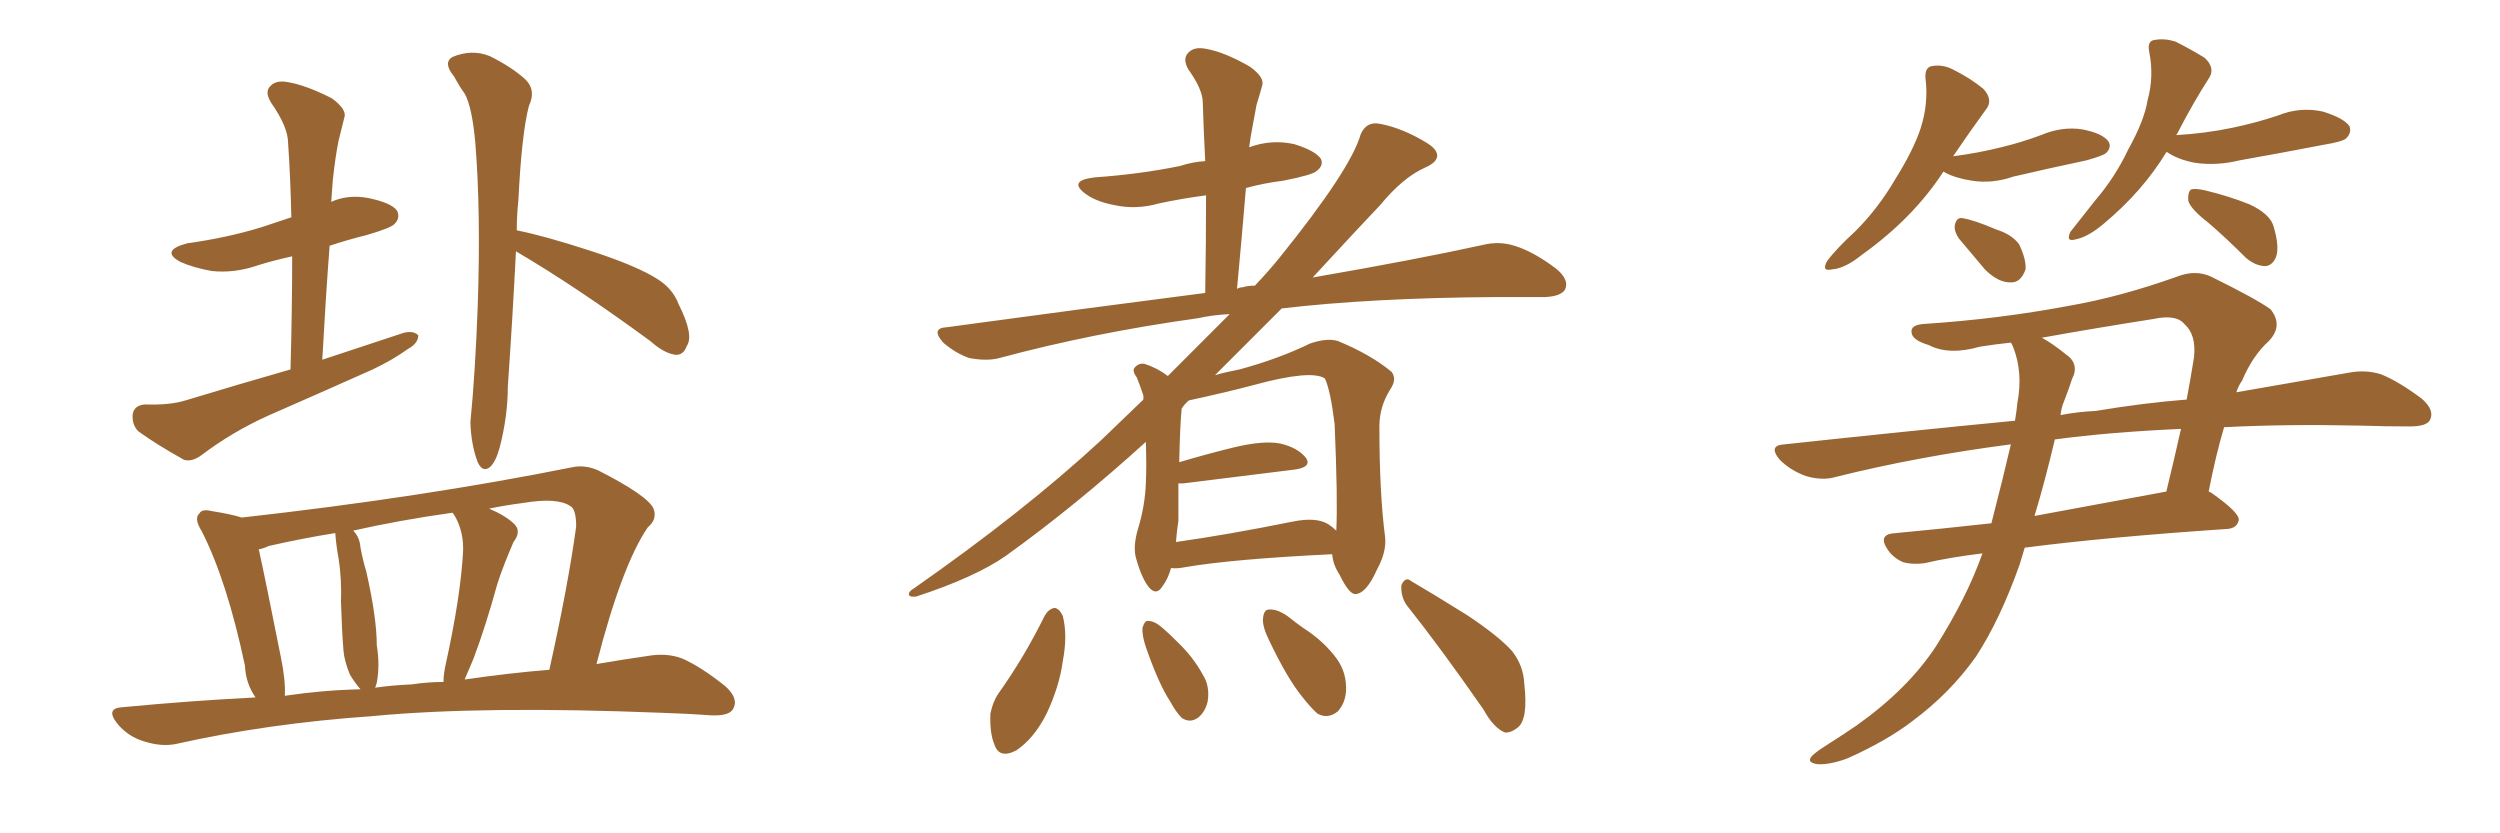 <svg xmlns="http://www.w3.org/2000/svg" xmlns:xlink="http://www.w3.org/1999/xlink" width="450" height="150"><path fill="#996633" padding="10" d="M52.29 66.50L52.29 66.50Q52.59 55.81 52.59 46.14L52.59 46.14Q49.22 46.88 46.44 47.75L46.44 47.75Q42.19 49.22 38.09 48.78L38.09 48.78Q34.86 48.19 32.52 47.17L32.52 47.17Q28.71 45.12 33.69 43.80L33.69 43.80Q41.02 42.77 47.17 40.87L47.17 40.87Q49.80 39.99 52.44 39.11L52.44 39.11Q52.29 32.08 51.86 25.78L51.86 25.78Q51.86 22.85 48.78 18.46L48.78 18.46Q47.61 16.55 48.63 15.53L48.63 15.53Q49.66 14.36 51.86 14.79L51.86 14.79Q55.22 15.38 59.77 17.72L59.77 17.72Q62.55 19.78 61.96 21.24L61.96 21.24Q61.52 23.00 60.94 25.34L60.94 25.34Q60.35 28.27 59.91 32.37L59.91 32.37Q59.77 34.42 59.62 36.33L59.62 36.33Q62.55 35.01 66.06 35.60L66.06 35.60Q70.46 36.47 71.48 37.94L71.48 37.94Q72.07 39.26 71.04 40.28L71.04 40.28Q70.46 41.02 65.92 42.33L65.92 42.33Q62.40 43.21 59.33 44.24L59.33 44.24Q58.59 54.05 58.01 64.75L58.01 64.75Q65.63 62.26 72.66 59.91L72.66 59.91Q74.41 59.47 75.29 60.35L75.29 60.35Q75.29 61.82 73.39 62.84L73.39 62.84Q70.75 64.75 67.09 66.50L67.09 66.50Q57.57 70.75 48.19 74.85L48.19 74.85Q41.75 77.78 36.33 81.88L36.33 81.88Q34.57 83.20 33.11 82.76L33.11 82.76Q28.13 79.98 24.90 77.64L24.90 77.64Q23.73 76.46 23.88 74.56L23.88 74.56Q24.17 72.95 26.07 72.80L26.07 72.80Q30.62 72.95 33.40 72.07L33.40 72.07Q43.07 69.14 52.29 66.50ZM46.00 125.54L46.00 125.54Q44.24 123.05 44.09 119.82L44.09 119.82Q40.87 104.59 36.33 95.65L36.33 95.65Q34.86 93.31 35.89 92.43L35.89 92.43Q36.33 91.55 38.09 91.99L38.09 91.99Q41.75 92.58 43.51 93.16L43.51 93.16Q76.17 89.50 103.13 84.08L103.13 84.08Q105.32 83.64 107.67 84.67L107.67 84.67Q116.60 89.21 117.63 91.55L117.63 91.55Q118.36 93.46 116.60 94.92L116.60 94.92Q111.91 101.81 107.37 119.53L107.37 119.53Q112.50 118.65 116.60 118.07L116.60 118.07Q119.97 117.48 122.75 118.51L122.75 118.51Q126.12 119.97 130.52 123.49L130.52 123.49Q133.01 125.68 131.98 127.59L131.98 127.59Q131.25 128.91 128.03 128.76L128.03 128.76Q124.07 128.47 119.53 128.32L119.53 128.32Q86.87 127.00 66.94 128.91L66.94 128.91Q48.19 130.22 31.79 133.89L31.79 133.89Q29.15 134.47 25.93 133.45L25.93 133.45Q23.00 132.57 21.09 130.22L21.09 130.22Q18.90 127.44 22.12 127.29L22.12 127.29Q34.42 126.12 46.00 125.54ZM83.64 122.31L83.64 122.31Q91.70 121.14 98.88 120.56L98.88 120.56Q102.25 105.47 103.71 94.78L103.71 94.78Q103.71 91.70 102.69 91.11L102.69 91.11Q100.34 89.50 94.19 90.53L94.19 90.53Q90.82 90.97 88.04 91.55L88.04 91.55Q91.11 92.87 92.58 94.34L92.58 94.34Q93.90 95.65 92.43 97.56L92.43 97.56Q90.53 101.95 89.50 105.18L89.50 105.18Q87.45 112.65 85.25 118.51L85.25 118.51Q84.23 120.85 83.64 122.31ZM74.12 123.19L74.12 123.19Q77.05 122.75 79.83 122.75L79.83 122.75Q79.83 121.29 80.27 119.38L80.27 119.38Q82.91 107.37 83.35 99.32L83.35 99.32Q83.50 95.95 82.03 93.16L82.03 93.16Q81.59 92.43 81.45 92.29L81.45 92.29Q72.07 93.60 63.57 95.51L63.57 95.51Q64.75 96.68 64.89 98.58L64.89 98.58Q65.33 100.93 65.92 102.83L65.92 102.83Q67.82 111.18 67.82 116.16L67.82 116.16Q68.41 119.68 67.82 122.90L67.82 122.90Q67.68 123.34 67.53 123.78L67.53 123.78Q70.61 123.34 74.12 123.19ZM51.27 125.24L51.27 125.24Q58.15 124.22 64.89 124.07L64.89 124.07Q63.87 122.90 62.99 121.44L62.99 121.44Q61.96 118.95 61.82 117.04L61.82 117.04Q61.52 113.23 61.38 108.40L61.38 108.40Q61.52 104.15 60.94 100.49L60.94 100.49Q60.50 98.14 60.35 95.95L60.35 95.95Q54.05 96.97 48.34 98.29L48.34 98.29Q47.46 98.73 46.58 98.88L46.58 98.88Q47.75 104.15 50.54 118.21L50.54 118.21Q51.42 122.46 51.27 125.24ZM92.87 45.26L92.87 45.26L92.87 45.26Q92.29 56.84 91.41 69.58L91.41 69.58Q91.41 74.85 89.94 80.57L89.94 80.57Q89.21 83.20 88.18 84.08L88.18 84.08Q86.87 85.11 85.99 83.20L85.99 83.20Q84.81 80.13 84.67 76.03L84.67 76.03Q85.55 67.09 85.99 55.08L85.99 55.08Q86.57 38.09 85.55 25.63L85.55 25.63Q84.96 19.19 83.64 16.85L83.64 16.85Q82.76 15.67 81.74 13.77L81.74 13.77Q79.69 11.28 81.45 10.25L81.45 10.25Q84.96 8.79 88.18 10.11L88.18 10.11Q92.29 12.16 94.63 14.36L94.63 14.36Q96.53 16.26 95.21 19.04L95.21 19.04Q93.90 24.02 93.31 36.04L93.31 36.04Q93.02 38.67 93.02 41.46L93.02 41.46Q98.14 42.48 106.64 45.26L106.64 45.26Q114.70 47.90 118.36 50.24L118.36 50.24Q121.14 52.00 122.17 54.79L122.17 54.79Q124.95 60.35 123.63 62.26L123.63 62.26Q123.05 63.87 121.73 63.87L121.73 63.87Q119.68 63.72 117.04 61.38L117.04 61.38Q103.86 51.71 93.16 45.41L93.16 45.41Q93.02 45.26 92.87 45.26ZM210.79 102.25L210.79 102.25Q210.21 104.30 209.18 105.62L209.18 105.62Q208.15 107.23 206.84 105.76L206.84 105.76Q205.52 104.15 204.49 100.49L204.49 100.49Q203.91 98.44 204.79 95.36L204.79 95.36Q206.10 91.11 206.25 87.01L206.25 87.01Q206.40 83.94 206.25 79.54L206.25 79.54Q193.51 91.11 181.05 100.05L181.05 100.05Q175.63 103.86 164.94 107.37L164.94 107.37Q163.77 107.52 163.62 107.08L163.62 107.08Q163.48 106.49 164.50 105.91L164.50 105.91Q184.42 91.99 198.19 79.25L198.19 79.25Q202.15 75.44 205.81 71.92L205.81 71.92Q205.81 71.34 205.81 71.19L205.81 71.19Q205.22 69.43 204.64 67.97L204.64 67.97Q203.76 66.80 204.20 66.21L204.20 66.21Q204.93 65.33 205.96 65.48L205.96 65.48Q208.30 66.21 210.21 67.68L210.21 67.68Q216.36 61.52 221.34 56.54L221.34 56.54Q218.26 56.69 215.63 57.28L215.63 57.28Q196.73 59.91 179.88 64.45L179.88 64.45Q177.69 65.04 174.46 64.45L174.46 64.45Q171.97 63.57 169.78 61.67L169.78 61.67Q167.43 59.03 170.51 58.89L170.51 58.89Q195.26 55.52 216.94 52.73L216.94 52.73Q217.09 43.51 217.09 35.16L217.09 35.16Q212.70 35.74 208.59 36.62L208.59 36.62Q204.49 37.79 200.54 36.91L200.54 36.91Q197.46 36.33 195.56 35.01L195.56 35.01Q192.04 32.52 197.02 31.93L197.02 31.93Q205.22 31.35 212.40 29.88L212.40 29.88Q214.60 29.15 216.94 29.00L216.94 29.00Q216.65 23.44 216.50 18.46L216.50 18.46Q216.50 16.11 213.87 12.45L213.87 12.45Q212.84 10.55 213.87 9.52L213.87 9.52Q214.89 8.35 217.09 8.79L217.09 8.79Q220.46 9.38 225 12.01L225 12.01Q227.64 13.92 227.20 15.38L227.20 15.38Q226.76 16.99 226.17 18.90L226.17 18.90Q225.73 21.24 225.15 24.46L225.15 24.46Q225 25.49 224.85 26.51L224.85 26.51Q228.81 25.05 232.91 25.93L232.91 25.93Q236.72 27.10 237.74 28.56L237.74 28.56Q238.33 29.74 237.01 30.76L237.01 30.76Q236.28 31.49 231.01 32.52L231.01 32.52Q227.49 32.96 224.27 33.84L224.27 33.84Q223.54 42.63 222.66 52.00L222.66 52.00Q223.10 51.71 223.68 51.71L223.68 51.71Q224.56 51.42 225.88 51.42L225.88 51.42Q228.37 48.78 230.27 46.44L230.27 46.44Q243.16 30.47 244.92 24.17L244.92 24.17Q245.95 21.83 248.29 22.27L248.29 22.27Q252.39 23.00 256.93 25.78L256.93 25.78Q258.54 26.81 258.69 27.83L258.69 27.83Q258.84 29.15 256.49 30.18L256.49 30.18Q252.54 31.93 248.44 36.91L248.44 36.91Q245.21 40.28 236.28 49.95L236.28 49.95Q254.88 46.73 266.89 44.09L266.89 44.09Q269.82 43.36 272.61 44.24L272.61 44.24Q275.98 45.26 280.08 48.34L280.08 48.34Q282.57 50.39 281.69 52.15L281.69 52.15Q280.96 53.32 278.17 53.47L278.17 53.47Q273.93 53.47 269.38 53.47L269.38 53.47Q246.97 53.61 230.71 55.52L230.71 55.52Q225.44 60.79 218.70 67.53L218.70 67.53Q220.75 66.94 223.10 66.50L223.10 66.50Q230.13 64.60 235.84 61.82L235.84 61.82Q238.92 60.79 240.82 61.38L240.82 61.38Q246.83 63.87 250.49 66.94L250.49 66.94Q251.51 68.26 250.20 70.17L250.20 70.17Q248.29 73.24 248.29 76.76L248.29 76.76Q248.29 88.77 249.32 96.68L249.32 96.68L249.32 96.68Q249.61 99.32 247.85 102.54L247.85 102.54Q245.95 106.79 244.04 106.93L244.04 106.93Q242.87 107.08 241.11 103.42L241.11 103.42Q239.94 101.66 239.79 99.76L239.79 99.76Q221.78 100.63 213.28 102.10L213.28 102.10Q211.82 102.39 210.79 102.25ZM239.06 94.34L239.06 94.34Q239.94 94.92 240.53 95.51L240.53 95.51Q240.82 90.09 240.23 76.32L240.23 76.32Q239.50 70.31 238.48 68.12L238.48 68.12L238.48 68.12Q235.99 66.50 225.73 69.29L225.73 69.29Q220.75 70.61 214.01 72.07L214.01 72.07Q213.28 72.66 212.70 73.54L212.70 73.54Q212.40 76.61 212.26 83.20L212.26 83.20Q216.65 81.88 221.92 80.57L221.92 80.57Q227.34 79.25 230.42 79.83L230.42 79.83Q233.64 80.57 235.11 82.47L235.11 82.47Q236.13 84.08 233.06 84.52L233.06 84.52Q224.56 85.55 212.99 87.01L212.99 87.01Q212.26 87.01 212.11 87.01L212.11 87.01Q212.11 90.23 212.11 93.75L212.11 93.75Q211.82 95.65 211.67 97.56L211.67 97.56Q221.04 96.24 232.62 93.90L232.62 93.90Q236.87 93.02 239.06 94.34ZM188.09 110.74L188.09 110.74Q188.82 109.57 189.84 109.42L189.84 109.42Q190.72 109.57 191.31 110.89L191.31 110.89Q192.19 114.40 191.31 118.95L191.31 118.95Q190.72 123.49 188.38 128.47L188.38 128.47Q186.18 132.86 182.96 135.06L182.96 135.06Q179.88 136.67 179.00 134.03L179.00 134.03Q178.13 131.98 178.27 128.47L178.27 128.47Q178.71 126.27 179.74 124.80L179.74 124.80Q184.42 118.21 188.09 110.74ZM206.25 116.46L206.25 116.46Q205.52 114.26 205.66 112.94L205.66 112.94Q206.10 111.62 206.69 111.77L206.69 111.77Q207.86 111.77 209.33 113.09L209.33 113.09Q210.50 114.11 211.82 115.43L211.82 115.43Q214.75 118.21 216.50 121.44L216.50 121.44Q217.82 123.49 217.38 126.27L217.38 126.27Q216.94 128.17 215.63 129.20L215.63 129.20Q214.16 130.22 212.70 129.20L212.70 129.20Q211.67 128.17 210.64 126.27L210.64 126.27Q208.59 123.19 206.25 116.46ZM228.52 115.43L228.52 115.43Q227.20 112.79 227.34 111.33L227.34 111.33Q227.49 109.72 228.37 109.72L228.37 109.72Q229.83 109.57 231.74 110.89L231.74 110.89Q233.20 112.06 234.67 113.09L234.67 113.09Q238.33 115.43 240.67 118.65L240.67 118.65Q242.43 121.14 242.29 124.37L242.29 124.37Q242.14 126.56 240.82 128.03L240.82 128.03Q239.06 129.49 237.16 128.47L237.16 128.47Q235.84 127.29 234.38 125.39L234.38 125.39Q231.74 122.17 228.52 115.43ZM253.13 108.84L253.13 108.84L253.13 108.84Q252.10 107.23 252.25 105.32L252.25 105.32Q252.98 103.71 254.00 104.59L254.00 104.59Q257.52 106.64 264.11 110.74L264.11 110.74Q269.82 114.55 272.17 117.19L272.17 117.19Q274.22 119.82 274.37 123.05L274.37 123.05Q275.10 129.49 273.19 130.96L273.19 130.96Q271.88 131.98 270.85 131.84L270.85 131.84Q268.80 130.96 267.04 127.73L267.04 127.73Q259.42 116.75 253.13 108.84ZM349.80 30.91L349.80 30.91Q344.38 39.26 335.16 45.85L335.16 45.85Q332.08 48.34 329.74 48.49L329.74 48.49Q327.83 48.93 328.86 47.02L328.86 47.02Q330.47 44.82 333.98 41.60L333.98 41.60Q338.09 37.50 341.16 32.23L341.16 32.23Q344.38 27.10 345.70 23.14L345.70 23.14Q347.17 18.60 346.58 14.06L346.58 14.06Q346.44 12.01 347.90 11.87L347.90 11.87Q349.80 11.57 351.71 12.60L351.71 12.60Q354.64 14.06 356.98 15.97L356.98 15.97Q358.89 18.02 357.42 19.78L357.42 19.78Q354.64 23.58 351.56 28.13L351.56 28.13Q356.10 27.54 360.21 26.51L360.21 26.51Q363.87 25.63 367.38 24.32L367.38 24.32Q371.19 22.71 374.85 23.29L374.85 23.29Q378.52 24.02 379.54 25.49L379.54 25.49Q380.13 26.51 379.10 27.54L379.10 27.54Q378.66 27.98 375.59 28.86L375.59 28.86Q368.70 30.32 362.40 31.79L362.40 31.79Q358.59 33.11 354.93 32.52L354.93 32.52Q352.00 32.08 350.10 31.05L350.10 31.05Q349.95 30.91 349.80 30.91ZM352.59 42.92L352.59 42.92Q351.71 41.60 351.86 40.58L351.86 40.58Q352.15 39.11 353.17 39.26L353.17 39.26Q355.22 39.55 359.33 41.31L359.33 41.31Q362.11 42.19 363.43 43.95L363.43 43.95Q364.75 46.73 364.60 48.49L364.60 48.49Q363.72 50.98 361.82 50.83L361.82 50.83Q359.62 50.83 357.28 48.49L357.28 48.49Q354.93 45.70 352.59 42.92ZM389.94 27.39L389.94 27.39Q385.69 34.42 378.66 40.28L378.66 40.28Q375.88 42.63 373.68 43.07L373.68 43.07Q371.78 43.65 372.66 41.75L372.66 41.75Q374.27 39.70 377.05 36.18L377.05 36.18Q380.71 31.93 383.06 26.95L383.06 26.95Q385.99 21.68 386.57 18.02L386.57 18.02Q387.74 13.77 386.87 9.38L386.87 9.38Q386.43 7.32 387.89 7.18L387.89 7.18Q389.65 6.88 391.55 7.47L391.55 7.47Q394.48 8.94 396.83 10.40L396.83 10.40Q398.73 12.16 397.71 13.92L397.71 13.92Q394.78 18.46 391.99 23.88L391.99 23.88Q391.85 24.17 391.70 24.32L391.70 24.32Q396.97 24.02 401.81 23.00L401.81 23.00Q406.05 22.12 410.01 20.80L410.01 20.80Q413.96 19.19 418.07 20.07L418.07 20.07Q421.88 21.24 422.90 22.71L422.90 22.71Q423.34 23.88 422.31 24.90L422.31 24.90Q421.73 25.49 418.21 26.07L418.21 26.07Q410.60 27.54 403.13 28.86L403.13 28.86Q399.02 29.88 395.07 29.30L395.07 29.30Q391.99 28.71 390.09 27.39L390.09 27.39Q390.09 27.39 389.94 27.39ZM397.56 40.14L397.56 40.14Q394.34 37.65 393.90 36.18L393.90 36.18Q393.75 34.72 394.34 34.13L394.34 34.13Q395.07 33.84 396.97 34.28L396.97 34.28Q401.22 35.30 404.88 36.77L404.88 36.77Q408.69 38.53 409.28 40.87L409.28 40.87Q410.30 44.38 409.72 46.14L409.72 46.14Q409.13 47.75 407.81 47.90L407.81 47.90Q406.05 47.90 404.30 46.44L404.30 46.44Q400.78 42.92 397.56 40.14ZM397.56 88.48L397.56 88.48Q398.00 88.62 398.14 88.77L398.14 88.77Q403.13 92.29 402.98 93.60L402.98 93.60Q402.69 95.07 400.93 95.21L400.93 95.21Q379.10 96.68 364.45 98.58L364.45 98.58Q364.01 100.05 363.57 101.51L363.57 101.51Q360.06 111.47 355.66 118.21L355.66 118.21Q350.98 124.80 344.24 129.79L344.24 129.79Q339.70 133.30 332.52 136.52L332.52 136.52Q329.30 137.70 327.10 137.55L327.10 137.55Q325.34 137.26 325.93 136.38L325.93 136.38Q326.37 135.64 328.71 134.18L328.71 134.18Q331.49 132.42 334.28 130.52L334.28 130.52Q343.51 123.93 348.49 116.31L348.49 116.31Q354.05 107.52 356.84 99.61L356.84 99.61Q350.83 100.34 346.44 101.37L346.44 101.37Q344.38 101.66 342.63 101.22L342.63 101.22Q340.87 100.49 339.84 99.02L339.84 99.02Q337.79 96.09 341.31 95.95L341.31 95.95Q349.22 95.21 358.45 94.19L358.45 94.19Q360.64 85.69 361.96 79.98L361.96 79.98Q345.12 82.18 330.47 85.84L330.47 85.84Q328.13 86.57 325.05 85.69L325.05 85.69Q322.27 84.67 320.36 82.76L320.36 82.76Q318.16 80.13 321.24 79.98L321.24 79.98Q342.92 77.64 362.70 75.73L362.70 75.73Q362.99 73.97 363.13 72.51L363.13 72.51Q364.16 67.09 362.40 62.55L362.40 62.55Q362.11 61.82 361.96 61.67L361.96 61.67Q359.18 61.96 356.40 62.40L356.40 62.40Q350.83 64.01 347.17 62.11L347.17 62.11Q344.24 61.23 344.09 59.91L344.09 59.91Q343.80 58.45 346.44 58.30L346.44 58.30Q359.77 57.42 372.22 55.08L372.22 55.08Q381.59 53.47 391.85 49.80L391.85 49.80Q395.21 48.49 398.00 49.80L398.00 49.80Q406.05 53.76 408.69 55.66L408.69 55.66Q411.04 58.59 408.40 61.38L408.40 61.38Q405.47 64.01 403.56 68.55L403.56 68.55Q402.98 69.29 402.54 70.61L402.54 70.61Q414.26 68.55 422.75 67.09L422.75 67.09Q425.83 66.50 428.61 67.38L428.61 67.38Q431.84 68.70 435.94 71.78L435.94 71.78Q438.28 73.83 437.40 75.59L437.40 75.59Q436.82 76.76 433.74 76.76L433.74 76.76Q429.49 76.76 424.66 76.61L424.66 76.61Q411.47 76.32 400.34 76.90L400.34 76.90Q398.88 81.74 397.56 88.48ZM387.60 57.42L387.60 57.42Q377.34 59.03 367.53 60.79L367.53 60.79Q369.43 61.82 371.78 63.72L371.78 63.72Q374.41 65.48 372.95 68.26L372.95 68.26Q372.51 69.73 371.48 72.36L371.48 72.36Q371.04 73.39 370.90 74.71L370.90 74.71Q373.97 74.12 377.20 73.97L377.20 73.97Q385.99 72.51 393.60 71.92L393.60 71.92Q394.34 67.97 394.92 64.31L394.92 64.31Q395.36 60.21 393.16 58.30L393.16 58.30Q391.70 56.54 387.60 57.42ZM389.94 88.48L389.94 88.48L389.94 88.48Q391.26 83.06 392.58 77.20L392.58 77.20Q379.69 77.78 369.87 79.10L369.87 79.10Q368.12 86.57 366.21 92.87L366.21 92.87Q377.20 90.82 389.94 88.48Z"/></svg>